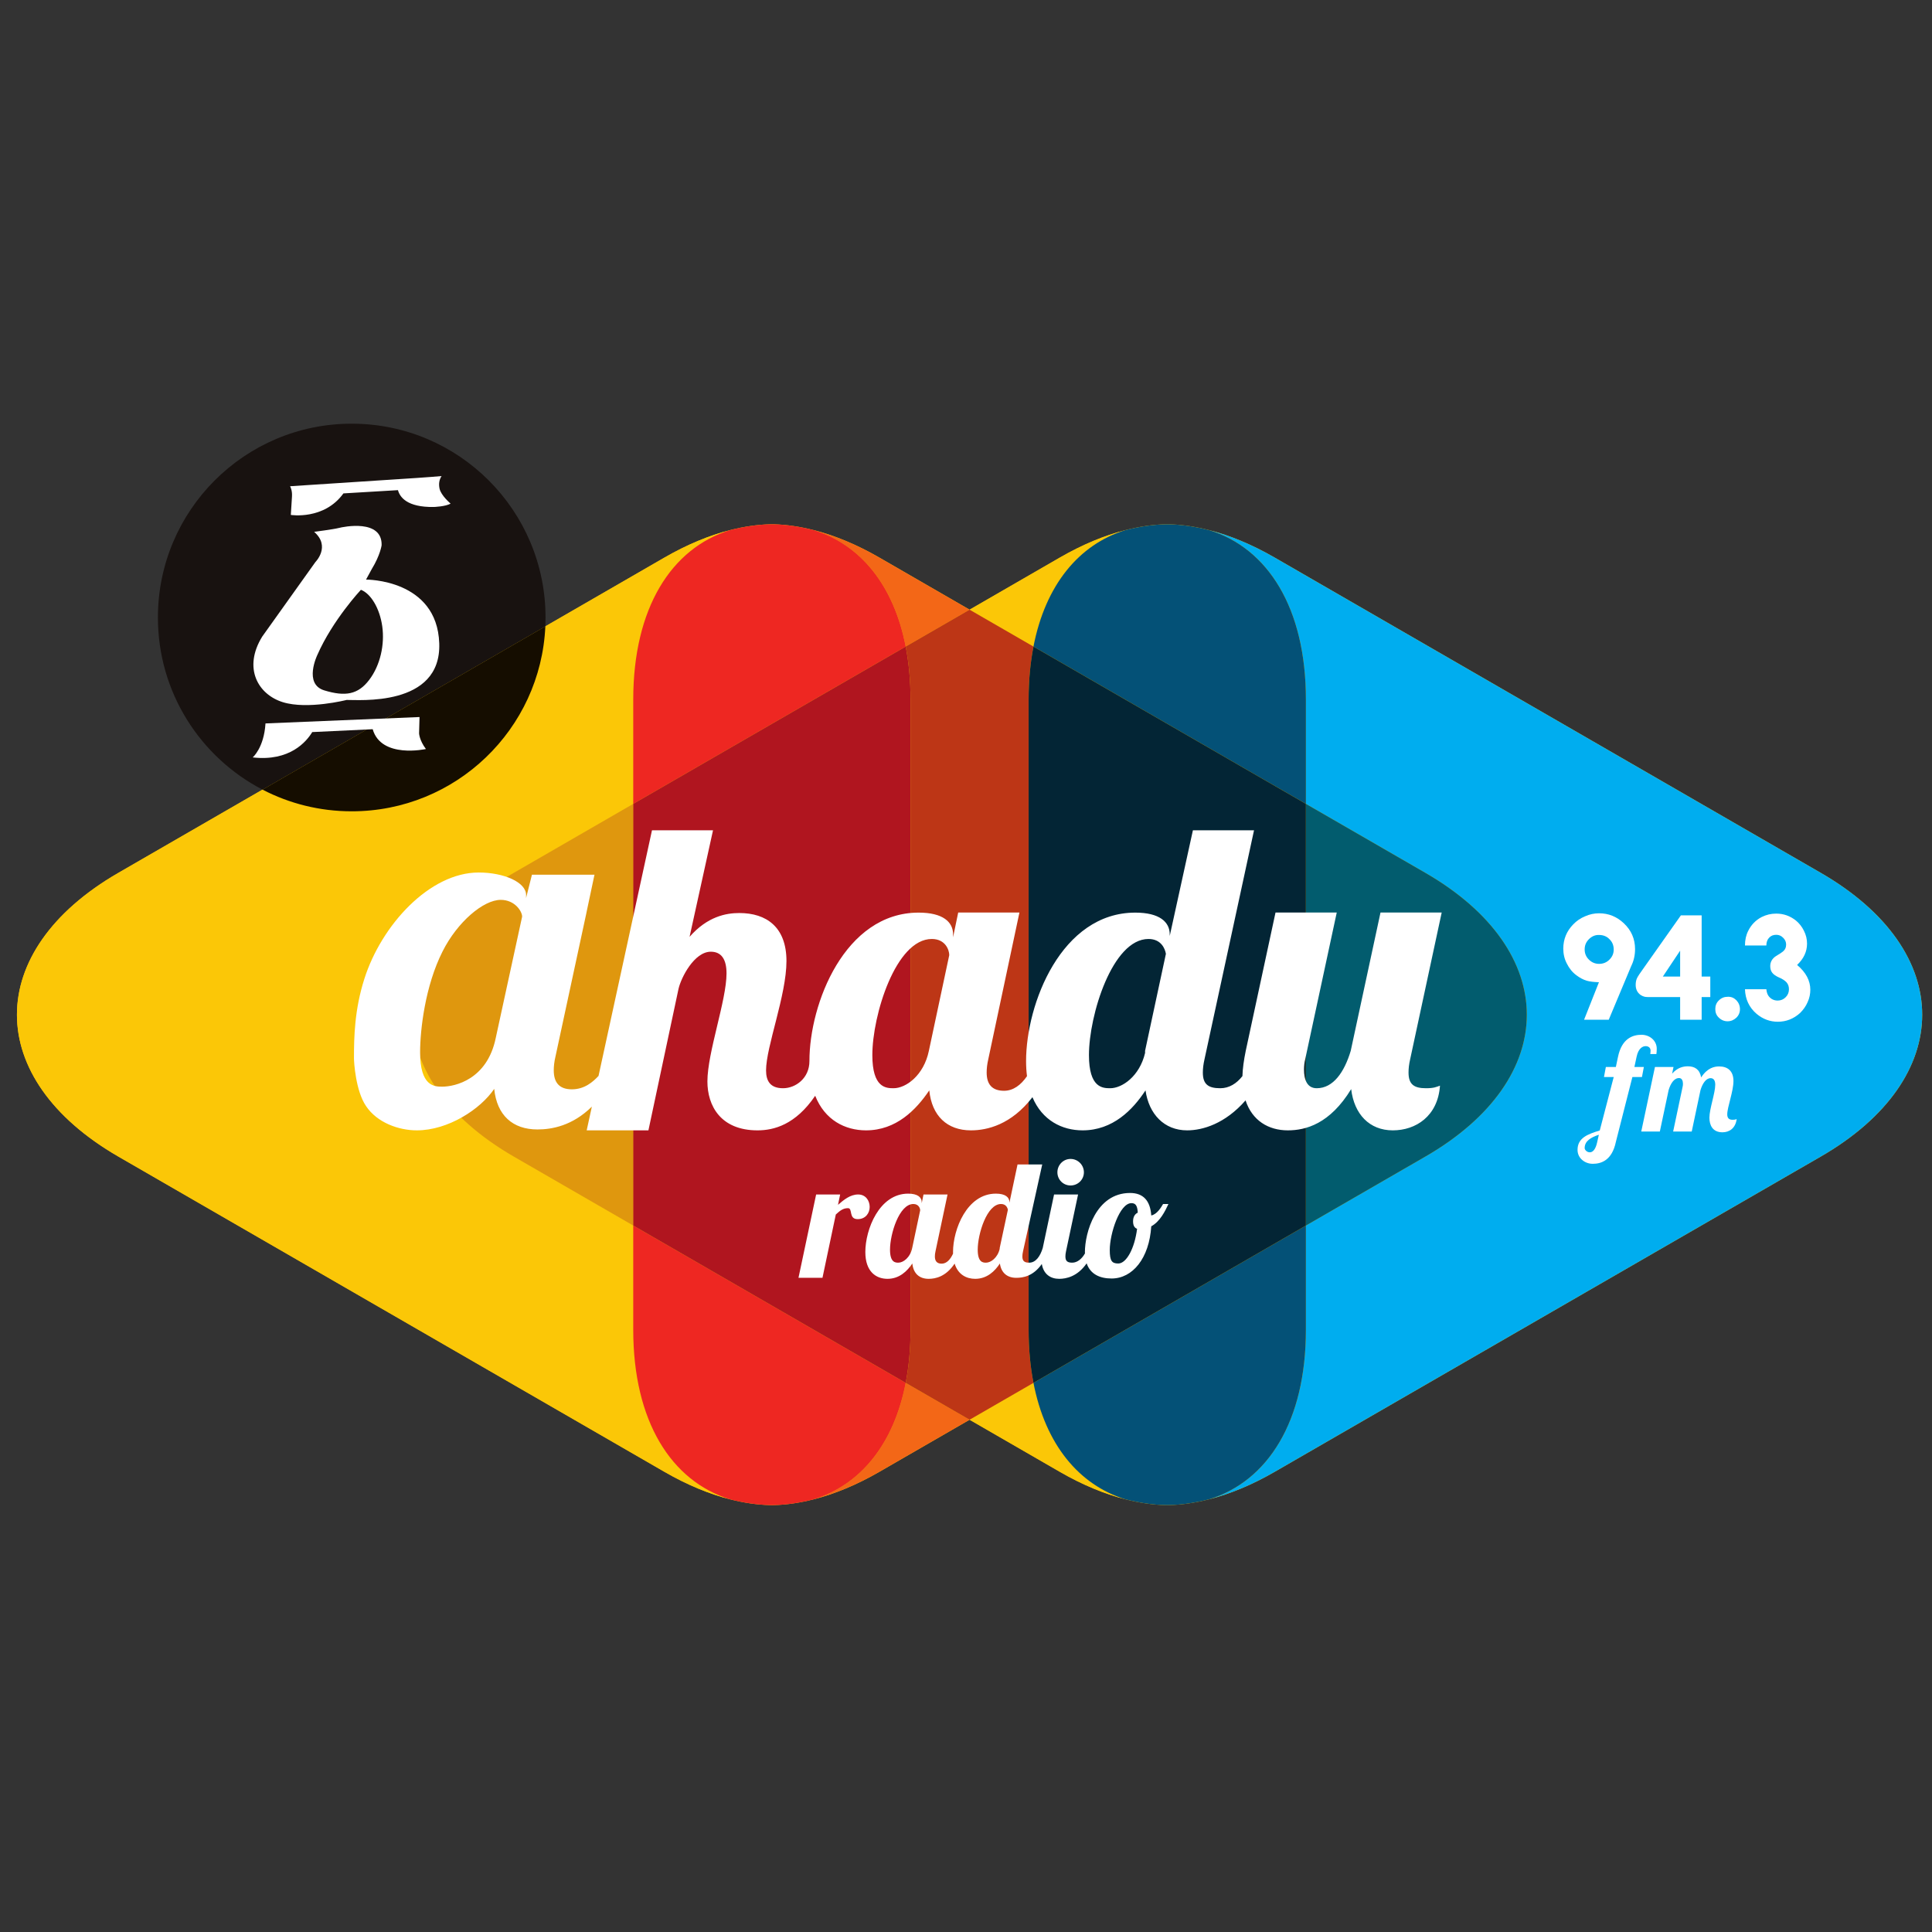 <svg width="228" height="228" viewBox="0 0 228 228" fill="none" xmlns="http://www.w3.org/2000/svg">
<rect x="0" y="0" width="228" height="228" fill="#333333" stroke="none"/>
<path d="M214.864 103.002L150.427 65.8C147.748 64.254 145.153 63.188 142.686 62.557C141.053 62.141 139.475 61.912 137.97 61.871C137.895 61.871 137.826 61.869 137.752 61.869C137.678 61.869 137.607 61.871 137.533 61.871C136.027 61.912 134.454 62.141 132.819 62.557C130.348 63.188 127.755 64.254 125.075 65.8L114.423 71.95L103.771 65.8C101.091 64.254 98.495 63.188 96.026 62.557C94.392 62.141 92.819 61.912 91.313 61.871C91.239 61.871 91.164 61.869 91.09 61.869C91.016 61.869 90.947 61.871 90.873 61.871C89.367 61.912 87.79 62.141 86.156 62.557C83.689 63.188 81.094 64.254 78.415 65.8L13.978 103.002C-1.993 112.222 -1.993 127.275 13.978 136.495L78.415 173.694C81.094 175.242 83.689 176.306 86.156 176.939C87.79 177.353 89.367 177.588 90.873 177.622C90.947 177.622 91.016 177.627 91.09 177.627C91.164 177.627 91.239 177.622 91.313 177.622C92.819 177.588 94.392 177.353 96.026 176.939C98.495 176.306 101.091 175.242 103.771 173.694L114.423 167.546L125.075 173.694C127.755 175.242 130.348 176.306 132.819 176.939C134.454 177.353 136.027 177.588 137.533 177.622C137.607 177.622 137.678 177.627 137.752 177.627C137.826 177.627 137.895 177.622 137.97 177.622C139.475 177.588 141.053 177.353 142.686 176.939C145.153 176.306 147.748 175.242 150.427 173.694L214.864 136.495C230.836 127.275 230.836 112.222 214.864 103.002Z" fill="#FBC707"/>
<path d="M214.864 103.002L150.427 65.8C147.748 64.254 145.153 63.189 142.686 62.557C149.619 64.694 154.112 71.756 154.112 82.566V94.867L168.204 103.002C184.176 112.223 184.176 127.275 168.204 136.495L154.112 144.631V156.93C154.112 167.741 149.619 174.797 142.686 176.939C145.153 176.306 147.748 175.243 150.427 173.694L214.864 136.495C230.835 127.275 230.835 112.223 214.864 103.002Z" fill="#00ADEF"/>
<path d="M74.73 156.929V144.628L60.641 136.495C44.67 127.275 44.67 112.223 60.641 103.001L74.73 94.866V82.565C74.73 71.756 79.226 64.695 86.157 62.558C83.689 63.189 81.094 64.255 78.416 65.799L13.979 103.001C-1.992 112.223 -1.992 127.275 13.979 136.495L78.416 173.695C81.094 175.242 83.689 176.305 86.157 176.94C79.226 174.797 74.73 167.742 74.73 156.929Z" fill="#FBC707"/>
<path d="M106.884 76.304L114.423 71.951L103.771 65.8C101.091 64.254 98.494 63.189 96.026 62.557C101.514 64.249 105.473 69.025 106.884 76.304Z" fill="#F36717"/>
<path d="M96.026 176.939C98.495 176.306 101.091 175.243 103.77 173.694L114.423 167.546L106.883 163.196C105.473 170.472 101.513 175.245 96.026 176.939Z" fill="#F36717"/>
<path d="M168.204 136.495C184.176 127.274 184.176 112.223 168.204 103.002L154.112 94.866V144.632L168.204 136.495Z" fill="#025C6E"/>
<path d="M106.884 163.196L74.731 144.628V156.929C74.731 167.742 79.226 174.797 86.157 176.94C87.79 177.354 89.368 177.588 90.872 177.622C90.947 177.622 91.015 177.628 91.091 177.628C91.165 177.628 91.238 177.622 91.312 177.622C92.818 177.588 94.392 177.354 96.027 176.94C101.514 175.245 105.473 170.472 106.884 163.196Z" fill="#EE2722"/>
<path d="M74.731 82.566V94.866L106.884 76.304C105.473 69.026 101.514 64.249 96.027 62.558C94.392 62.14 92.819 61.913 91.312 61.872C91.239 61.872 91.165 61.869 91.091 61.869C91.015 61.869 90.947 61.872 90.873 61.872C89.368 61.913 87.791 62.14 86.157 62.558C79.226 64.695 74.731 71.756 74.731 82.566Z" fill="#EE2722"/>
<path d="M121.961 163.196L114.423 167.547L125.074 173.695C127.754 175.242 130.348 176.305 132.819 176.94C127.332 175.245 123.373 170.472 121.961 163.196Z" fill="#FBC707"/>
<path d="M132.82 62.558C130.349 63.189 127.755 64.255 125.075 65.8L114.423 71.951L121.962 76.304C123.372 69.025 127.332 64.249 132.82 62.558Z" fill="#FBC707"/>
<path d="M132.819 176.939C134.454 177.354 136.027 177.589 137.533 177.622C137.607 177.622 137.679 177.627 137.753 177.627C137.826 177.627 137.896 177.622 137.97 177.622C139.475 177.589 141.053 177.354 142.687 176.939C149.62 174.797 154.112 167.741 154.112 156.928V144.631L121.962 163.196C123.372 170.472 127.332 175.245 132.819 176.939Z" fill="#045177"/>
<path d="M142.686 62.558C141.052 62.14 139.476 61.912 137.97 61.872C137.895 61.872 137.827 61.87 137.753 61.87C137.678 61.87 137.608 61.872 137.533 61.872C136.027 61.912 134.453 62.14 132.819 62.558C127.332 64.249 123.373 69.025 121.961 76.304L154.113 94.866V82.565C154.113 71.756 149.619 64.695 142.686 62.558Z" fill="#045177"/>
<path d="M60.641 103.002C44.669 112.222 44.669 127.275 60.641 136.495L74.731 144.629V94.867L60.641 103.002Z" fill="#DF970E"/>
<path d="M121.39 156.929V82.565C121.39 80.311 121.587 78.223 121.961 76.304L114.423 71.951L106.884 76.304C107.256 78.223 107.456 80.311 107.456 82.565V156.929C107.456 159.185 107.256 161.274 106.884 163.196L114.423 167.547L121.961 163.196C121.587 161.274 121.39 159.185 121.39 156.929Z" fill="#BD3616"/>
<path d="M121.39 82.566V156.929C121.39 159.185 121.587 161.274 121.961 163.196L154.112 144.631V94.866L121.961 76.304C121.587 78.223 121.39 80.312 121.39 82.566Z" fill="#032535"/>
<path d="M74.731 144.628L106.884 163.196C107.256 161.274 107.456 159.185 107.456 156.929V82.566C107.456 80.312 107.256 78.223 106.884 76.304L74.731 94.866V144.628Z" fill="#B0151F"/>
<path d="M41.507 50C28.875 50 18.635 60.24 18.635 72.876C18.635 81.712 23.645 89.377 30.982 93.186L64.358 73.916C64.373 73.571 64.38 73.224 64.38 72.876C64.38 60.24 54.14 50 41.507 50Z" fill="#181210"/>
<path d="M64.358 73.916L30.981 93.186C34.132 94.821 37.712 95.745 41.507 95.745C53.792 95.745 63.814 86.066 64.358 73.916Z" fill="#150D00"/>
<path d="M188.695 115.914L186.941 120.339H189.852L192.495 114.026C192.812 113.394 192.957 112.709 192.957 112.005C192.957 110.801 192.511 109.78 191.624 108.949C190.789 108.167 189.824 107.779 188.713 107.779C188.156 107.779 187.601 107.892 187.064 108.133C186.524 108.354 186.061 108.669 185.653 109.095C184.876 109.892 184.487 110.857 184.487 111.949C184.487 112.56 184.617 113.171 184.913 113.726C185.192 114.285 185.562 114.748 186.044 115.1C186.436 115.397 186.823 115.6 187.23 115.731C187.617 115.843 188.121 115.896 188.695 115.914ZM187.51 110.837C187.842 110.503 188.252 110.318 188.713 110.338C189.195 110.338 189.624 110.503 189.935 110.837C190.269 111.151 190.438 111.561 190.438 112.063C190.438 112.526 190.269 112.914 189.935 113.246C189.603 113.58 189.195 113.748 188.713 113.748C188.252 113.748 187.842 113.58 187.51 113.246C187.175 112.914 187.01 112.526 187.01 112.043C187.01 111.561 187.175 111.172 187.51 110.837Z" fill="white"/>
<path d="M193.622 117.428C193.795 117.537 193.938 117.593 194.105 117.633C194.271 117.668 194.569 117.668 194.976 117.668H198.277V120.339H200.816V117.668H201.836V115.248H200.816V108.021H198.367L193.997 114.211C193.552 114.822 193.271 115.248 193.18 115.451C193.088 115.657 193.031 115.914 193.031 116.222C193.031 116.759 193.234 117.148 193.622 117.428ZM198.277 112.189V115.248H196.236L198.277 112.189Z" fill="white"/>
<path d="M203.871 117.633C203.483 117.633 203.131 117.776 202.852 118.056C202.554 118.331 202.426 118.691 202.426 119.079C202.426 119.485 202.554 119.833 202.852 120.101C203.131 120.376 203.483 120.524 203.871 120.524C204.28 120.524 204.611 120.376 204.911 120.101C205.188 119.833 205.337 119.485 205.337 119.095C205.337 118.691 205.188 118.331 204.911 118.039C204.631 117.758 204.301 117.61 203.871 117.633Z" fill="white"/>
<path d="M212.082 113.877C212.862 113.134 213.253 112.303 213.253 111.357C213.253 110.837 213.138 110.338 212.882 109.835C212.657 109.372 212.342 108.967 211.937 108.631C211.25 108.092 210.491 107.817 209.621 107.817C209.008 107.817 208.451 107.946 207.894 108.223C207.189 108.595 206.672 109.132 206.32 109.835C206.06 110.338 205.928 110.911 205.928 111.577H208.451C208.451 111.205 208.562 110.891 208.769 110.672C208.989 110.429 209.269 110.318 209.621 110.318C209.934 110.318 210.208 110.429 210.454 110.688C210.674 110.911 210.785 111.172 210.785 111.468C210.785 111.82 210.654 112.097 210.393 112.303C210.303 112.377 210.045 112.56 209.599 112.823C209.137 113.117 208.911 113.525 208.911 114.005C208.911 114.343 208.989 114.599 209.154 114.805C209.303 115.005 209.583 115.194 209.955 115.359C210.359 115.525 210.654 115.731 210.84 115.936C211.025 116.153 211.119 116.416 211.119 116.742C211.119 117.108 210.991 117.427 210.731 117.685C210.471 117.948 210.154 118.079 209.786 118.079C209.34 118.079 208.969 117.89 208.708 117.536C208.562 117.331 208.489 117.079 208.451 116.742H205.928C205.966 117.924 206.429 118.907 207.303 119.649C208.043 120.267 208.877 120.578 209.802 120.578C210.805 120.578 211.674 120.23 212.436 119.542C212.808 119.17 213.122 118.742 213.322 118.262C213.548 117.777 213.64 117.279 213.64 116.8C213.64 115.731 213.122 114.748 212.082 113.877Z" fill="white"/>
<path d="M203.837 131.505C203.837 130.653 204.569 128.808 204.569 127.574C204.569 126.352 203.852 125.852 202.878 125.852C202.315 125.852 201.489 126.02 200.758 127.148C200.592 126.203 199.998 125.837 199.189 125.837C198.658 125.837 197.97 125.974 197.33 126.706L197.496 125.914H195.305L193.688 133.534H195.882L196.919 128.642C197.147 127.877 197.559 127.223 198.152 127.223C198.487 127.223 198.61 127.56 198.61 127.894C198.61 128.031 198.596 128.156 198.564 128.277L197.452 133.534H199.646L200.681 128.642C200.912 127.877 201.324 127.237 201.873 127.237C202.237 127.237 202.42 127.514 202.42 128.017C202.42 128.992 201.732 130.864 201.732 131.902C201.732 132.774 202.1 133.625 203.275 133.625C204.083 133.625 204.812 133.15 204.951 132.056C204.857 132.116 204.708 132.147 204.449 132.147C203.989 132.147 203.837 131.887 203.837 131.505Z" fill="white"/>
<path d="M193.996 125.914H193.244H192.88L193.139 124.71C193.354 123.686 193.873 123.458 194.207 123.458C194.511 123.458 194.788 123.626 194.788 123.978C194.788 124.112 194.771 124.238 194.754 124.39H195.474C195.502 124.206 195.516 124.01 195.516 123.763C195.516 122.77 194.648 122.116 193.72 122.116C192.713 122.116 191.402 122.524 190.946 124.71L190.692 125.914H189.511L189.289 127.1H190.439L188.791 133.41C187.341 133.853 186.169 134.296 186.169 135.702C186.169 136.689 187.037 137.344 187.966 137.344C188.974 137.344 190.24 136.932 190.694 134.753L192.643 127.1H193.244H193.771L193.996 125.914ZM188.485 134.799C188.289 135.702 187.938 135.987 187.618 135.987C187.284 135.987 187.009 135.702 187.009 135.487C187.009 134.662 187.723 134.236 188.684 133.913L188.485 134.799Z" fill="white"/>
<path d="M34.458 58.581C34.409 59.319 34.321 60.767 34.321 60.767C34.321 60.767 38.242 61.4 40.528 58.227L46.964 57.843C47.187 58.67 48.041 59.878 51.186 59.83C51.186 59.83 52.611 59.781 53.174 59.429C53.174 59.429 52.049 58.487 51.872 57.666C51.752 57.095 51.834 56.605 52.111 56.182C52.111 56.182 49.726 56.382 49.187 56.405L34.232 57.382C34.232 57.382 34.509 57.843 34.458 58.581Z" fill="white"/>
<path d="M50.263 88.393C49.483 87.353 49.457 86.547 49.457 86.547L49.509 84.619L31.332 85.373C31.152 88.264 29.821 89.384 29.821 89.384C34.206 89.887 36.177 87.507 36.848 86.394L43.982 86.056C44.993 89.569 50.263 88.393 50.263 88.393Z" fill="white"/>
<path d="M33.386 82.868C36.316 83.769 40.902 82.603 40.902 82.603C42.182 82.565 52.103 83.502 51.837 75.915C51.574 68.322 43.196 68.4 43.196 68.4L43.873 67.157C44.883 65.506 45.036 64.34 45.036 64.34C45.112 61.22 40.526 62.161 39.963 62.312C39.396 62.461 37.072 62.764 37.072 62.764C39.062 64.489 37.22 66.331 37.22 66.331L30.944 75.127C28.653 78.845 30.455 81.966 33.386 82.868ZM37.446 77.303C39.251 73.173 42.593 69.602 42.593 69.602C43.759 70.053 44.813 71.779 45.112 73.921C45.412 76.064 44.883 78.506 43.572 80.234C42.257 81.966 40.753 82.229 38.274 81.475C35.791 80.726 37.446 77.303 37.446 77.303Z" fill="white"/>
<path d="M170.137 107.692H162.916L159.403 124.012C158.651 126.522 157.342 128.425 155.389 128.425C154.235 128.425 153.886 127.374 153.886 126.22C153.886 125.818 153.934 125.363 154.038 124.967L157.752 107.692H150.526L147.013 124.012C146.788 125.106 146.648 126.105 146.622 126.994C145.925 127.88 145.053 128.425 144.008 128.425C142.606 128.425 141.951 127.975 141.951 126.572C141.951 126.117 142.005 125.618 142.154 124.967L147.991 97.985H140.778L138.042 110.457V110.258C138.042 108.804 136.836 107.7 133.979 107.7C125.252 107.7 121.09 118.456 121.09 125.218C121.09 125.854 121.127 126.449 121.198 127.002C120.484 128.04 119.581 128.725 118.493 128.725C117.088 128.725 116.439 127.975 116.439 126.572C116.439 126.117 116.487 125.618 116.637 124.967L120.305 107.692H113.079L112.475 110.609V110.258C112.475 108.804 111.271 107.7 108.412 107.7C99.686 107.7 95.517 118.456 95.523 125.218C95.526 127.237 93.9 128.425 92.41 128.425C90.904 128.425 90.404 127.573 90.404 126.32C90.404 123.513 92.812 117.456 92.812 113.417C92.812 109.406 90.452 107.749 87.245 107.749C85.691 107.749 83.483 108.152 81.377 110.56L84.145 97.985H76.942L70.634 126.972C69.976 127.675 68.984 128.554 67.486 128.554C66.025 128.554 65.351 127.774 65.351 126.314C65.351 125.848 65.4 125.325 65.56 124.652L69.194 107.778L69.25 107.501L70.156 103.227H62.775C62.775 103.227 62.089 105.972 62.124 105.806L62.086 105.987V105.949V105.621C62.086 104.11 59.462 102.967 56.493 102.967C50.692 102.967 45.008 109.178 42.996 115.525C41.842 119.141 41.77 122.381 41.773 124.911C41.773 125.309 41.964 128.725 43.193 130.525C44.506 132.499 47.063 133.396 49.188 133.396C52.886 133.396 56.71 130.896 58.324 128.5C58.636 131.625 60.51 133.29 63.423 133.29C65.14 133.29 67.552 132.854 69.846 130.597L69.237 133.396H76.522L80.072 116.702C80.371 115.377 81.928 112.314 83.885 112.314C85.139 112.314 85.739 113.217 85.739 114.874C85.739 118.056 83.483 124.212 83.483 127.622C83.483 130.48 85.033 133.396 89.396 133.396C91.32 133.396 93.878 132.74 96.203 129.314C97.34 132.187 99.734 133.396 102.203 133.396C105.761 133.396 108.112 130.981 109.666 128.677C109.966 131.685 111.772 133.396 114.583 133.396C116.507 133.396 119.336 132.73 121.841 129.483C122.997 132.228 125.343 133.396 127.76 133.396C131.323 133.396 133.679 130.981 135.184 128.677C135.584 131.485 137.393 133.396 140.097 133.396C141.929 133.396 144.58 132.618 146.991 129.859C147.77 132.233 149.682 133.396 151.979 133.396C154.087 133.396 156.946 132.642 159.455 128.528C159.805 131.485 161.608 133.396 164.369 133.396C167.075 133.396 169.683 131.733 169.936 128.122C169.487 128.277 169.235 128.425 168.278 128.425C166.876 128.425 166.224 127.975 166.224 126.572C166.224 126.117 166.273 125.618 166.424 124.967L170.137 107.692ZM58.499 122.518C57.484 127.402 53.688 128.24 52.18 128.24C51.243 128.24 49.577 128.188 49.577 124.181C49.577 121.541 50.171 116.342 52.228 112.28C53.982 108.79 57.051 106.195 59.093 106.195C60.758 106.195 61.618 107.549 61.618 108.172L58.499 122.518ZM109.618 124.012C109.015 126.92 106.91 128.425 105.453 128.425C104.55 128.425 102.947 128.375 102.947 124.515C102.947 119.81 105.704 110.811 109.966 110.811C111.575 110.811 112.023 112.114 112.023 112.717L109.618 124.012ZM135.133 124.012V124.263C134.481 127.02 132.425 128.425 131.019 128.425C130.117 128.425 128.51 128.375 128.51 124.515C128.51 119.81 131.271 110.811 135.533 110.811C137.039 110.811 137.489 111.963 137.59 112.566L135.133 124.012Z" fill="white"/>
<path d="M102.633 142.437C102.633 141.691 102.162 140.963 101.276 140.963C100.331 140.963 99.582 141.595 98.894 142.186L99.149 140.963H96.314L94.231 150.799H97.062L98.636 143.326C99.131 142.875 99.485 142.578 100.074 142.578C100.665 142.578 100.114 143.874 101.216 143.874C102.179 143.874 102.633 143.125 102.633 142.437Z" fill="white"/>
<path d="M127.914 138.347C127.914 137.482 127.206 136.769 126.34 136.769C125.474 136.769 124.786 137.482 124.786 138.347C124.786 139.213 125.474 139.901 126.34 139.901C127.206 139.901 127.914 139.213 127.914 138.347Z" fill="white"/>
<path d="M135.862 143.44C135.745 141.691 134.916 140.786 133.362 140.786C129.312 140.786 128.032 145.505 128.032 147.771L128.043 147.908C127.684 148.561 127.129 149.011 126.538 149.011C125.984 149.011 125.732 148.833 125.732 148.282C125.732 148.108 125.75 147.911 125.807 147.653L127.226 140.963H124.393L123.056 147.279C122.758 148.262 122.23 149.011 121.462 149.011C120.911 149.011 120.653 148.833 120.653 148.282C120.653 148.108 120.673 147.911 120.734 147.653L122.996 137.421H120.082L119.122 141.946V141.869C119.122 141.297 118.648 140.864 117.525 140.864C114.103 140.864 112.469 145.097 112.469 147.751C112.469 147.816 112.474 147.876 112.474 147.942C112.166 148.619 111.718 149.128 111.132 149.128C110.58 149.128 110.327 148.833 110.327 148.282C110.327 148.108 110.343 147.911 110.403 147.653L111.821 140.963H108.986L108.773 142.003V141.869C108.773 141.297 108.298 140.864 107.176 140.864C103.754 140.864 102.12 145.097 102.12 147.751C102.12 150.093 103.402 150.918 104.736 150.918C106.133 150.918 107.059 150.013 107.667 149.108C107.787 150.29 108.495 150.918 109.595 150.918C110.403 150.918 111.626 150.664 112.657 149.122C113.061 150.421 114.055 150.918 115.086 150.918C116.482 150.918 117.408 150.013 117.999 149.108C118.154 150.21 118.864 150.799 119.928 150.799C120.724 150.799 121.924 150.622 122.947 149.167C123.153 150.385 123.981 150.918 125.001 150.918C125.818 150.918 127.154 150.658 128.237 149.09C128.669 150.353 129.768 150.879 131.18 150.879C133.66 150.879 135.624 148.499 135.862 144.72C136.905 144.15 137.496 142.931 137.89 142.087H137.259C137.042 142.457 136.551 143.306 135.862 143.44ZM107.65 147.279C107.413 148.419 106.59 149.011 106.018 149.011C105.662 149.011 105.033 148.991 105.033 147.477C105.033 145.626 106.113 142.087 107.787 142.087C108.415 142.087 108.592 142.595 108.592 142.835L107.65 147.279ZM117.977 147.279V147.377C117.722 148.459 116.917 149.011 116.365 149.011C116.011 149.011 115.383 148.991 115.383 147.477C115.383 145.626 116.462 142.087 118.134 142.087C118.725 142.087 118.902 142.537 118.942 142.775L117.977 147.279ZM134.191 145.014C133.897 147.337 132.932 149.108 131.969 149.108C131.219 149.108 130.966 148.81 130.966 147.517C130.966 145.588 132.126 141.986 133.523 141.986C134.014 141.986 134.227 142.282 134.271 143.108C133.933 143.265 133.716 143.601 133.716 144.129C133.716 144.619 133.877 144.9 134.191 145.014Z" fill="white"/>
</svg>
